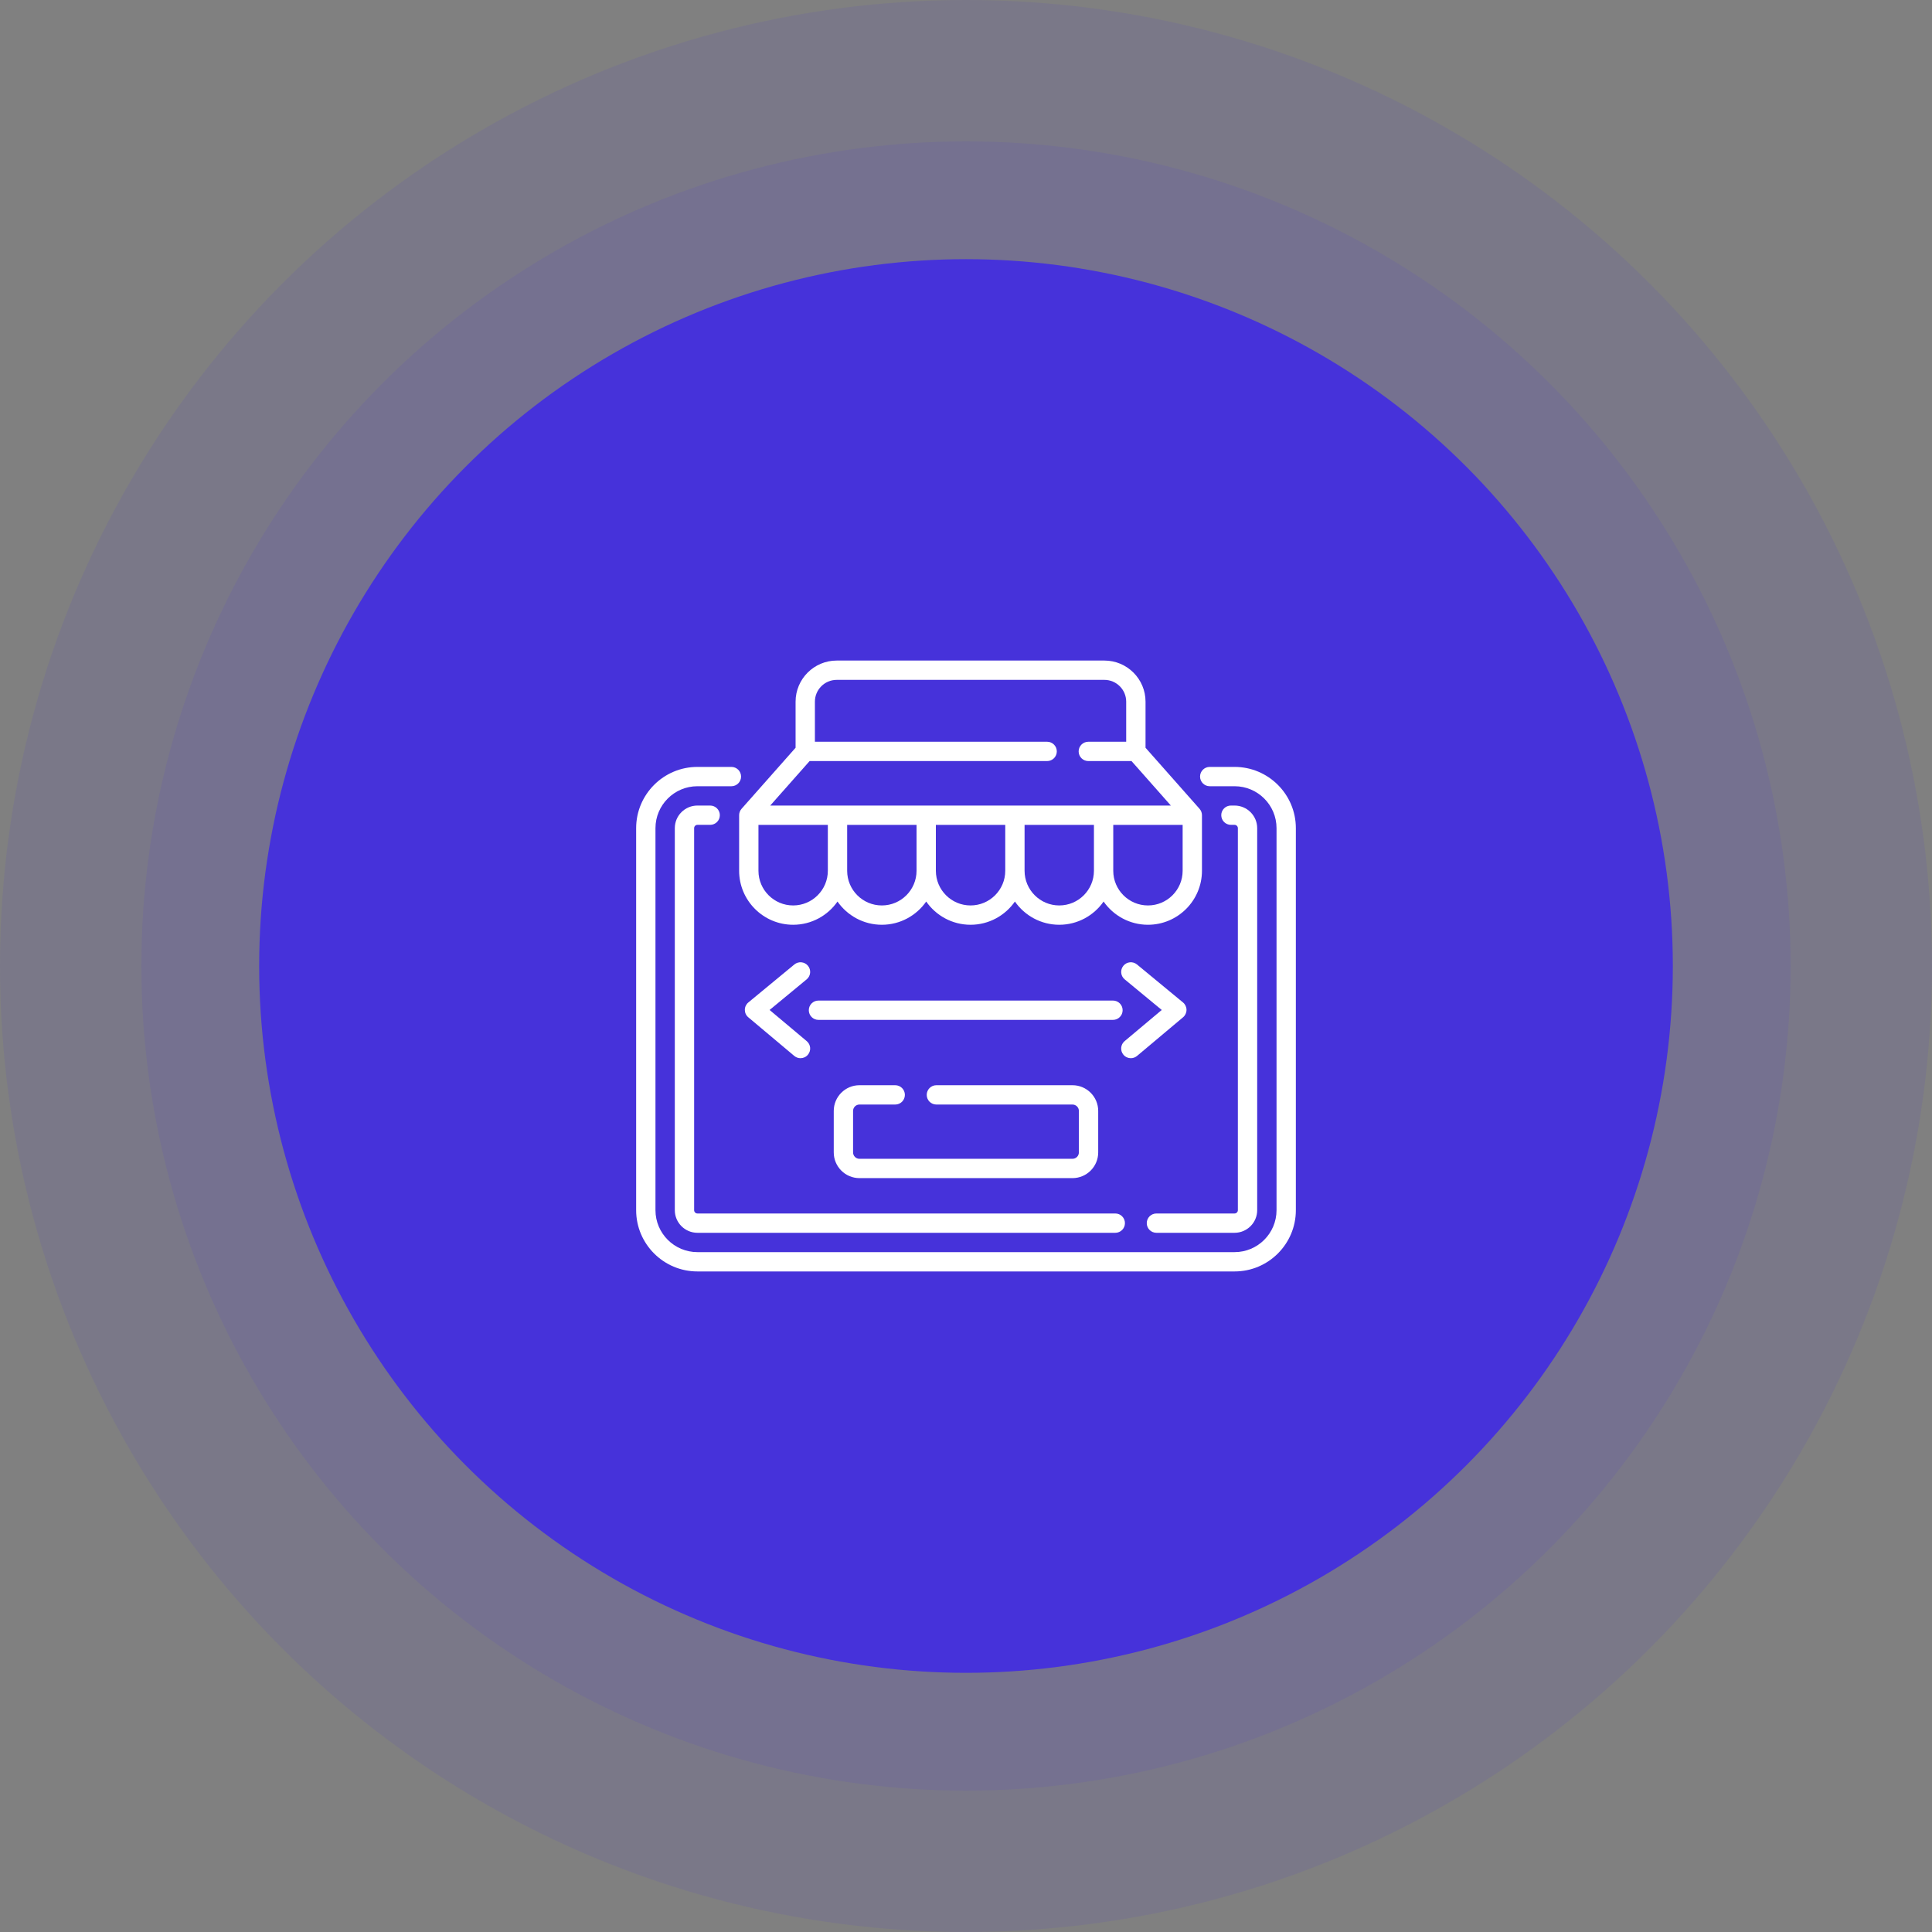 <svg xmlns="http://www.w3.org/2000/svg" width="82" height="82" viewBox="0 0 82 82" fill="none"><rect x="0" y="0" width="82" height="82" fill="#808080" stroke="none"/><circle cx="41" cy="41" r="41" fill="#4632DA" fill-opacity="0.1"></circle><circle cx="41" cy="41" r="35" fill="#4632DA" fill-opacity="0.1"></circle><circle cx="41" cy="41" r="30" fill="#4632DA"></circle><path d="M52.4 32.55H51.344C51.118 32.55 50.934 32.733 50.934 32.959C50.934 33.186 51.118 33.37 51.344 33.37H52.4C53.381 33.37 54.18 34.168 54.18 35.15V51.364C54.18 52.346 53.381 53.144 52.4 53.144H29.6C28.619 53.144 27.82 52.346 27.82 51.364V35.15C27.82 34.168 28.619 33.37 29.6 33.37H31.043C31.269 33.37 31.453 33.186 31.453 32.96C31.453 32.733 31.269 32.55 31.043 32.55H29.6C28.166 32.55 27 33.716 27 35.15V51.364C27 52.798 28.166 53.964 29.6 53.964H52.4C53.833 53.964 55 52.798 55 51.364V35.15C55 33.716 53.833 32.55 52.4 32.55Z" fill="white"></path><path d="M52.398 51.504H49.082C48.855 51.504 48.672 51.688 48.672 51.914C48.672 52.141 48.855 52.324 49.082 52.324H52.398C52.928 52.324 53.359 51.893 53.359 51.364V35.15C53.359 34.62 52.928 34.19 52.398 34.19H52.244C52.018 34.19 51.834 34.373 51.834 34.599C51.834 34.826 52.018 35.009 52.244 35.009H52.398C52.476 35.009 52.539 35.072 52.539 35.15V51.364C52.539 51.441 52.476 51.504 52.398 51.504Z" fill="white"></path><path d="M29.601 35.009H30.142C30.368 35.009 30.552 34.826 30.552 34.599C30.552 34.373 30.368 34.19 30.142 34.19H29.601C29.071 34.19 28.641 34.62 28.641 35.15V51.364C28.641 51.893 29.071 52.324 29.601 52.324H47.337C47.563 52.324 47.746 52.141 47.746 51.914C47.746 51.688 47.563 51.504 47.337 51.504H29.601C29.524 51.504 29.461 51.441 29.461 51.364V35.15C29.461 35.072 29.524 35.009 29.601 35.009Z" fill="white"></path><path d="M31.371 36.958C31.371 38.222 32.4 39.25 33.663 39.25C34.443 39.25 35.132 38.859 35.546 38.264C35.961 38.859 36.65 39.25 37.428 39.25C38.207 39.25 38.896 38.859 39.311 38.264C39.725 38.859 40.414 39.25 41.193 39.25C41.972 39.25 42.661 38.859 43.076 38.264C43.49 38.859 44.179 39.25 44.958 39.25C45.737 39.25 46.426 38.859 46.84 38.264C47.255 38.859 47.944 39.25 48.723 39.25C49.987 39.25 51.015 38.222 51.015 36.958V34.599C51.015 34.499 50.979 34.403 50.912 34.328L48.62 31.737V29.781C48.62 28.819 47.837 28.036 46.874 28.036H35.512C34.55 28.036 33.767 28.819 33.767 29.781V31.737L31.474 34.328C31.408 34.403 31.371 34.499 31.371 34.599L31.371 36.958ZM33.663 38.43C32.852 38.43 32.191 37.77 32.191 36.958V35.01H35.136V36.958C35.136 37.77 34.475 38.43 33.663 38.43ZM37.428 38.43C36.616 38.43 35.956 37.77 35.956 36.958V35.01H38.901V36.958C38.901 37.77 38.24 38.43 37.428 38.43ZM41.193 38.43C40.381 38.43 39.721 37.77 39.721 36.958V35.01H42.666V36.958C42.666 37.77 42.005 38.43 41.193 38.43ZM44.958 38.43C44.146 38.43 43.486 37.77 43.486 36.958V35.01H46.43V35.023V36.958C46.43 37.77 45.77 38.43 44.958 38.43ZM48.723 38.43C47.911 38.43 47.25 37.77 47.25 36.958V35.023V35.01H50.195V36.958C50.195 37.77 49.535 38.43 48.723 38.43ZM35.512 28.856H46.874C47.384 28.856 47.799 29.271 47.799 29.781V31.482H46.191C45.965 31.482 45.781 31.666 45.781 31.892C45.781 32.118 45.965 32.302 46.191 32.302H48.025L49.695 34.19H32.691L34.362 32.302H44.444C44.67 32.302 44.854 32.118 44.854 31.892C44.854 31.666 44.67 31.482 44.444 31.482H34.587V29.781C34.587 29.271 35.002 28.856 35.512 28.856Z" fill="white"></path><path d="M36.477 46.88H37.996C38.222 46.88 38.406 46.697 38.406 46.47C38.406 46.244 38.222 46.06 37.996 46.06H36.477C35.876 46.06 35.387 46.55 35.387 47.151V48.912C35.387 49.513 35.876 50.003 36.477 50.003H45.52C46.122 50.003 46.611 49.513 46.611 48.912V47.151C46.611 46.55 46.122 46.06 45.52 46.06H39.743C39.517 46.06 39.333 46.244 39.333 46.47C39.333 46.697 39.517 46.88 39.743 46.88H45.52C45.67 46.88 45.791 47.002 45.791 47.151V48.912C45.791 49.061 45.67 49.183 45.52 49.183H36.477C36.328 49.183 36.207 49.061 36.207 48.912V47.151C36.207 47.002 36.328 46.88 36.477 46.88Z" fill="white"></path><path d="M33.715 40.935L31.762 42.547C31.668 42.624 31.614 42.739 31.613 42.861C31.613 42.983 31.666 43.099 31.76 43.177L33.712 44.817C33.789 44.881 33.883 44.913 33.976 44.913C34.093 44.913 34.209 44.863 34.29 44.766C34.436 44.593 34.413 44.334 34.24 44.189L32.664 42.866L34.237 41.567C34.412 41.423 34.436 41.165 34.292 40.99C34.148 40.816 33.89 40.791 33.715 40.935Z" fill="white"></path><path d="M48.26 44.817L50.212 43.177C50.306 43.099 50.359 42.983 50.359 42.861C50.358 42.739 50.304 42.624 50.21 42.547L48.257 40.935C48.082 40.791 47.824 40.815 47.68 40.99C47.536 41.165 47.56 41.423 47.735 41.567L49.308 42.866L47.732 44.189C47.559 44.334 47.536 44.593 47.682 44.766C47.763 44.863 47.879 44.913 47.996 44.913C48.089 44.913 48.183 44.881 48.26 44.817Z" fill="white"></path><path d="M47.648 42.877C47.648 42.65 47.464 42.467 47.238 42.467H34.738C34.512 42.467 34.328 42.65 34.328 42.877C34.328 43.103 34.512 43.287 34.738 43.287H47.238C47.464 43.287 47.648 43.103 47.648 42.877Z" fill="white"></path></svg>